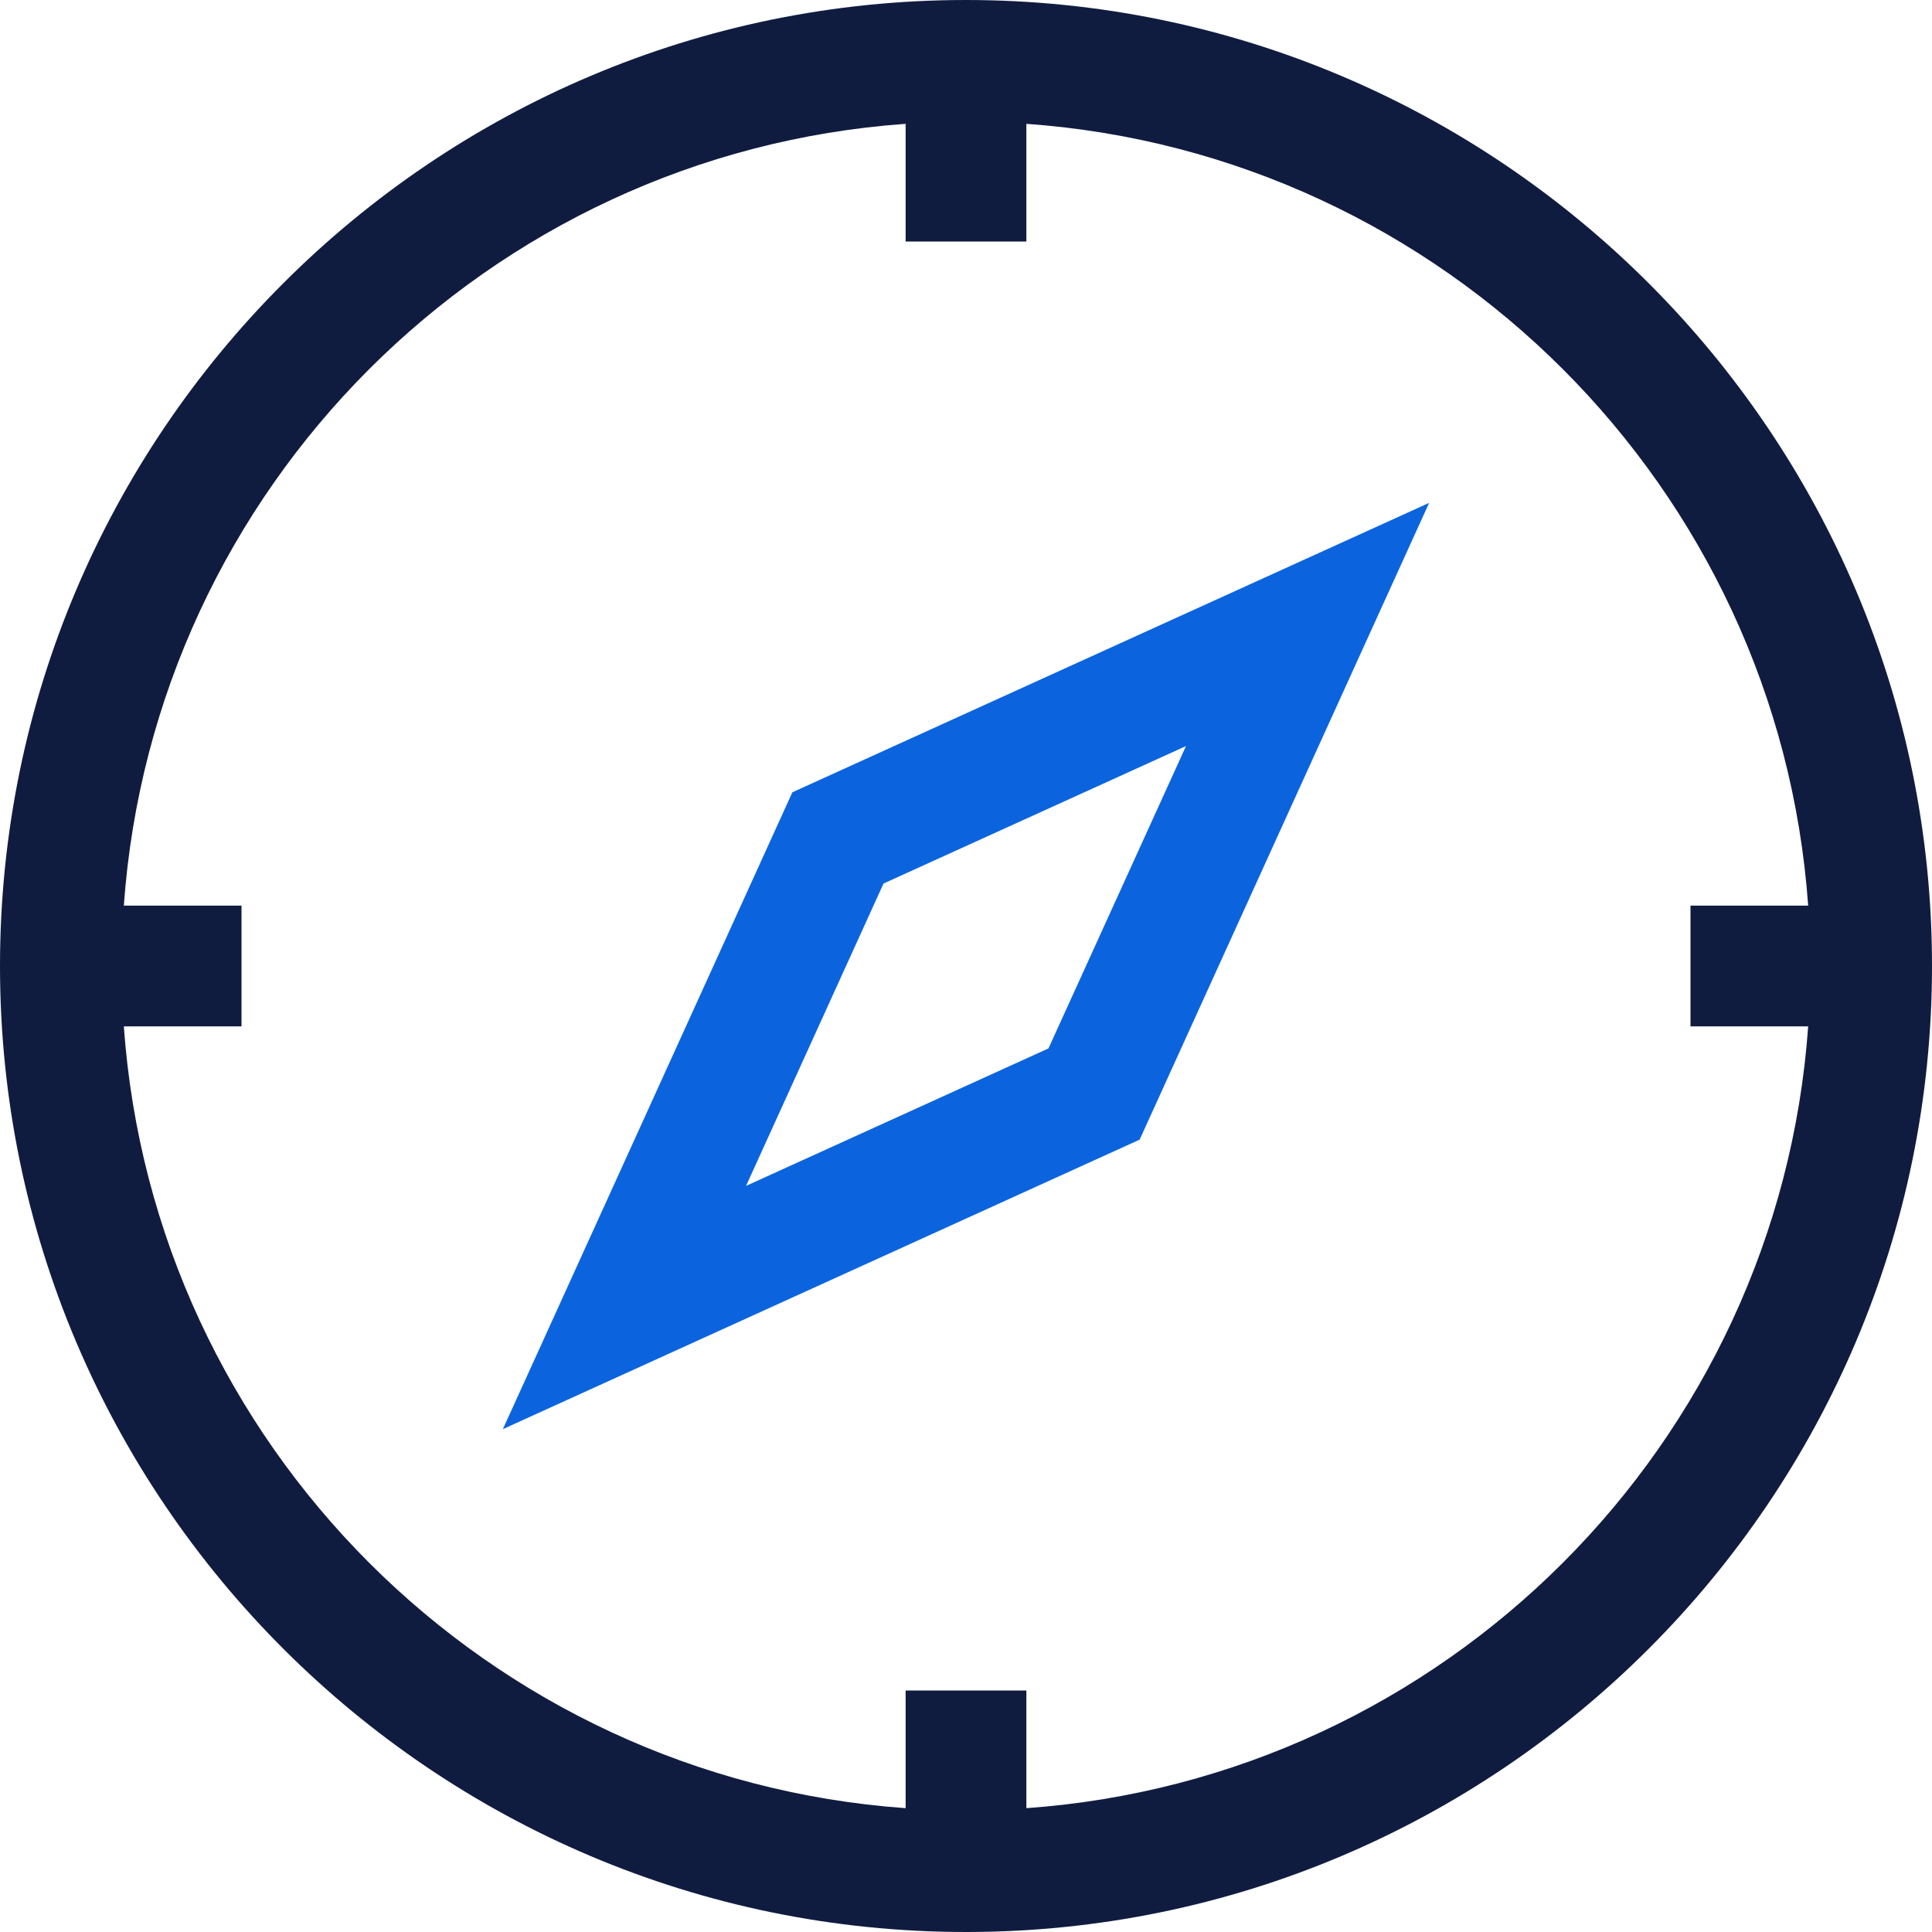 <svg width="32" height="32" viewBox="0 0 32 32" fill="none" xmlns="http://www.w3.org/2000/svg">
<g clip-path="url(#clip0_4321_148510)">
<path fill-rule="evenodd" clip-rule="evenodd" d="M14.634 14.634L12.357 19.642L17.366 17.365L19.644 12.357L14.634 14.634ZM8.329 23.671L13.124 13.123L23.671 8.329L18.876 18.876L8.329 23.671Z" fill="#0B64DD"/>
<path fill-rule="evenodd" clip-rule="evenodd" d="M17 29.949V28H15V29.949C8.079 29.456 2.543 23.921 2.051 17H4V15H2.051C2.543 8.078 8.079 2.543 15 2.051V4H17V2.051C23.921 2.543 29.457 8.078 29.949 15H28V17H29.949C29.457 23.921 23.921 29.456 17 29.949ZM16 0C7.178 0 0 7.178 0 16C0 24.822 7.178 32 16 32C24.822 32 32 24.822 32 16C32 7.178 24.822 0 16 0Z" fill="#101C3F"/>
</g>
<defs>
<clipPath id="clip0_4321_148510">
<rect width="32" height="32" fill="white"/>
</clipPath>
</defs>
</svg>
